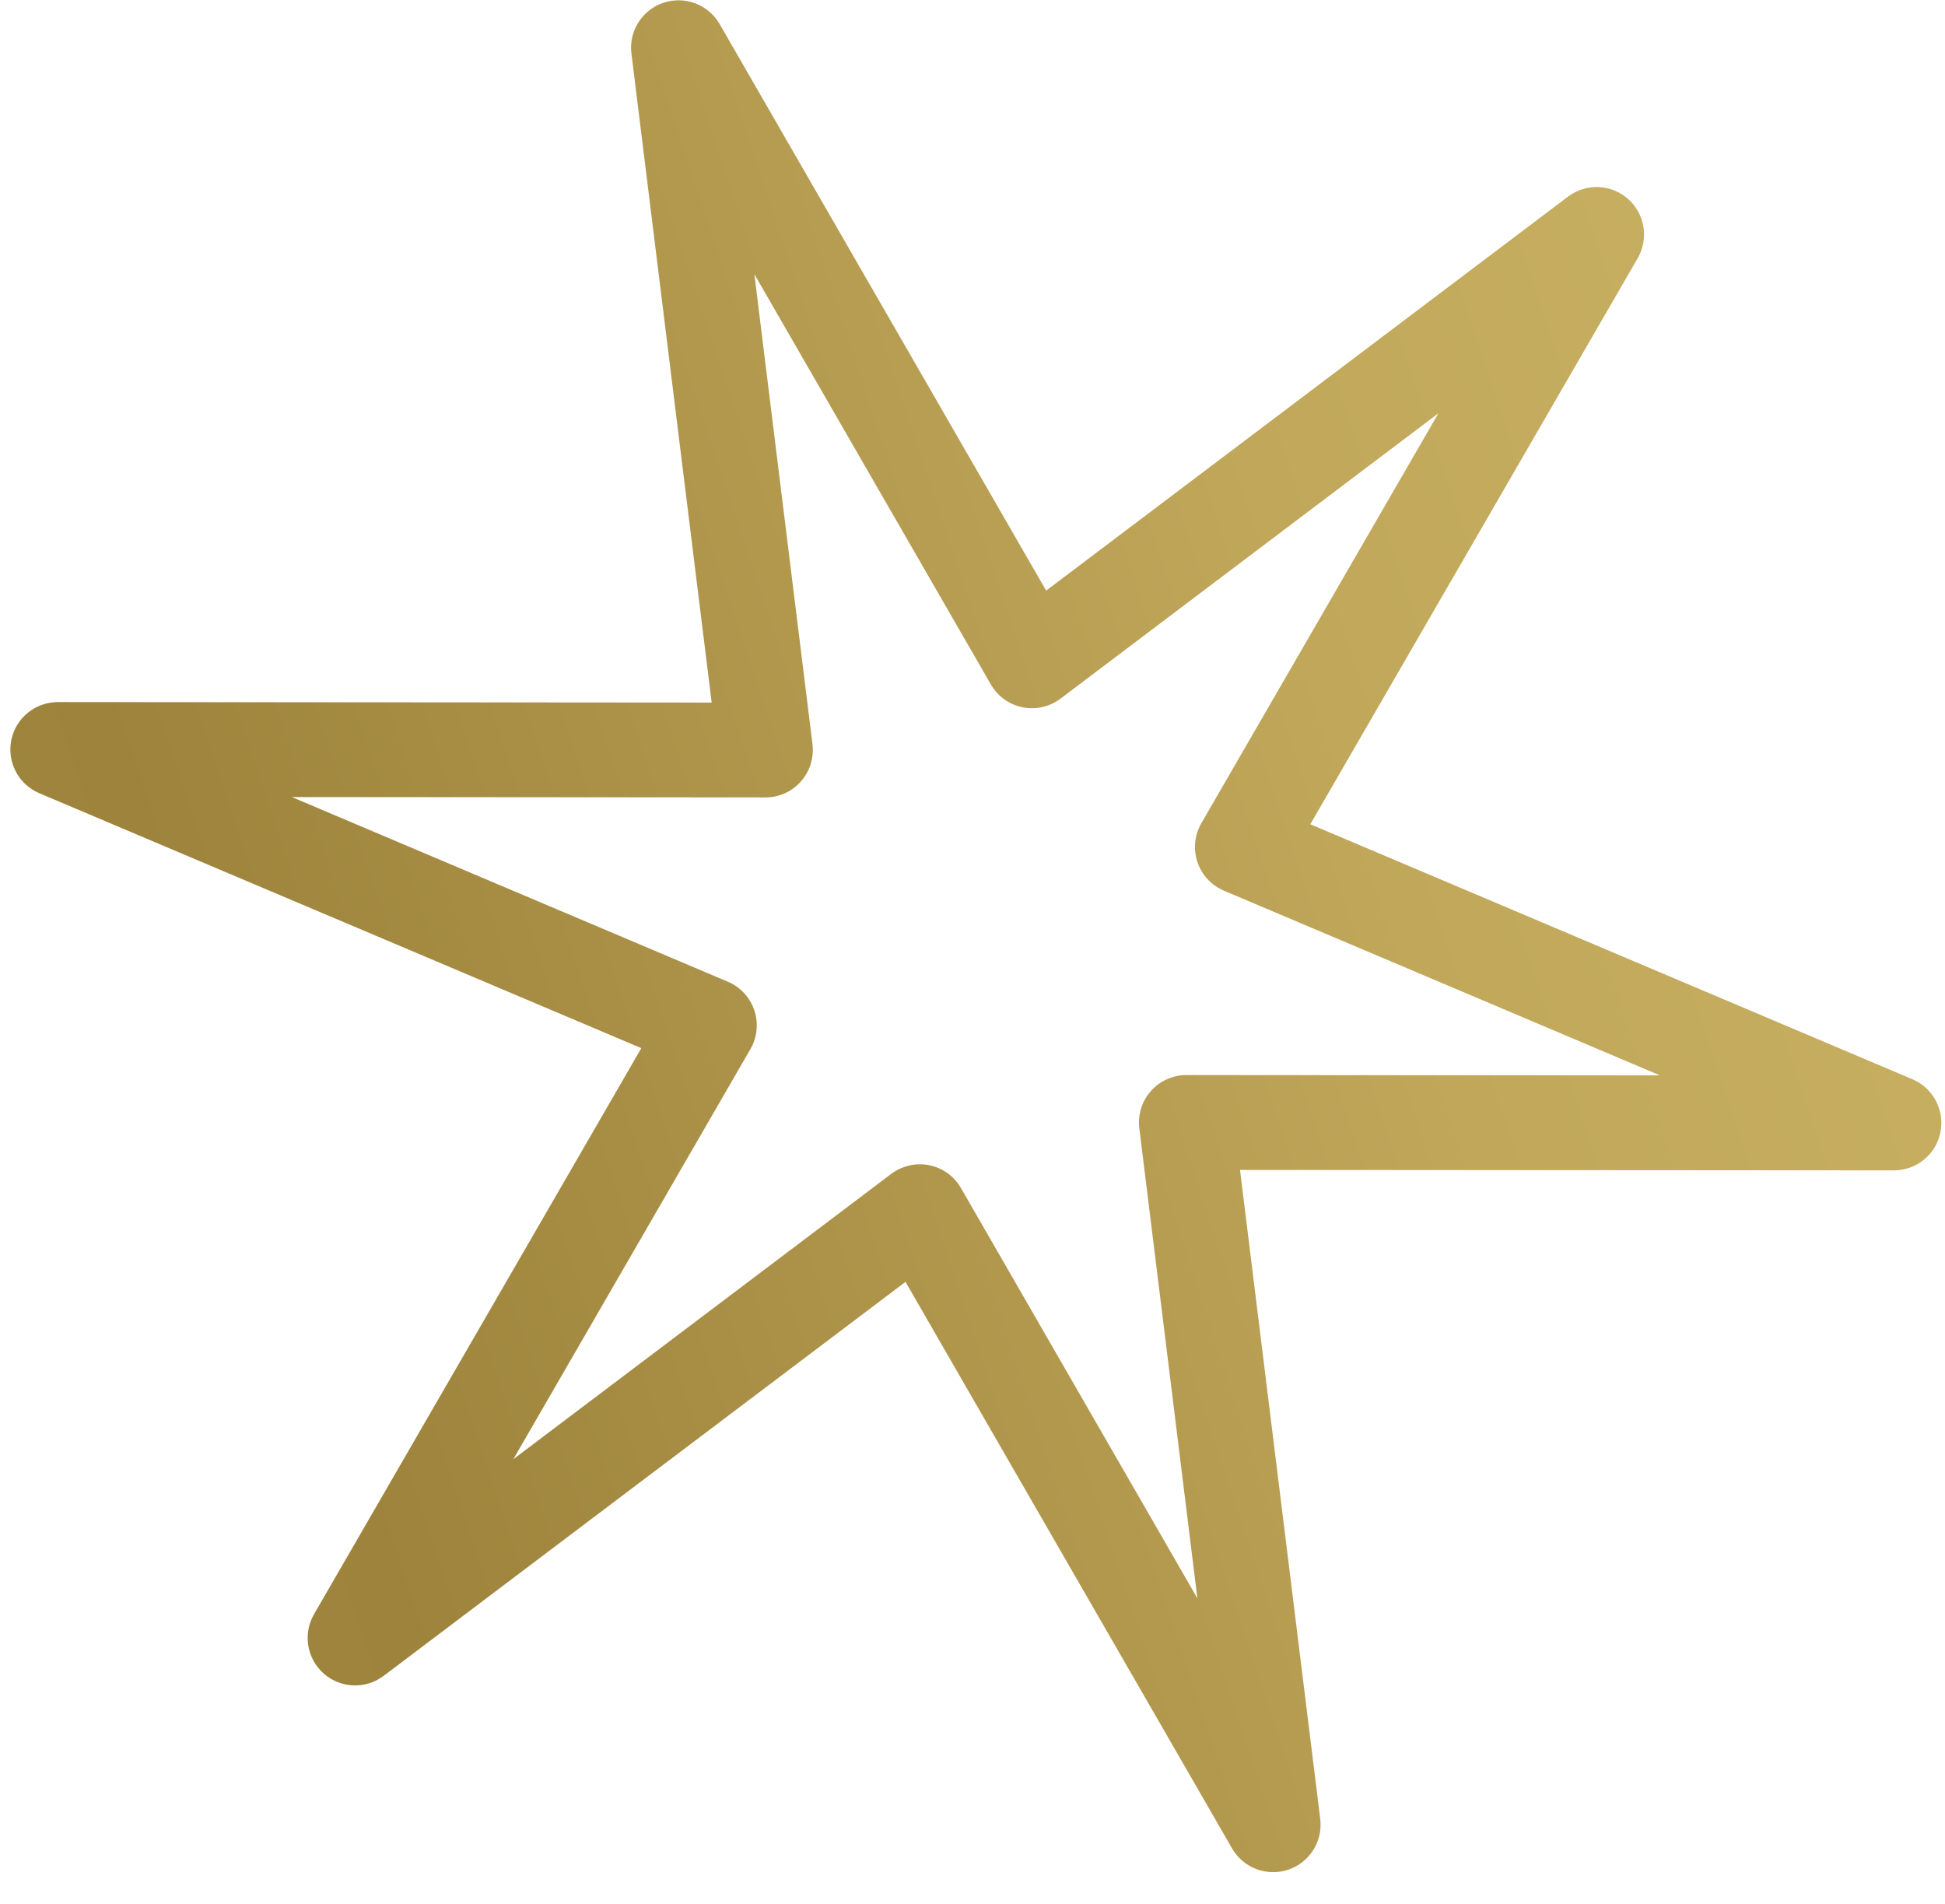 <?xml version="1.0" encoding="UTF-8"?> <svg xmlns="http://www.w3.org/2000/svg" width="47" height="46" viewBox="0 0 47 46" fill="none"><path d="M31.129 45.175C30.612 45.348 30.044 45.133 29.772 44.66L21.881 30.972L9.271 40.491C8.837 40.819 8.231 40.797 7.821 40.435C7.413 40.073 7.316 39.475 7.588 39.002L15.497 25.325L0.949 19.165C0.447 18.952 0.165 18.416 0.273 17.881C0.382 17.345 0.854 16.965 1.397 16.963L17.197 16.975L15.258 1.294C15.192 0.752 15.514 0.24 16.032 0.067C16.55 -0.107 17.116 0.108 17.389 0.58L25.28 14.27L37.891 4.75C38.327 4.423 38.931 4.444 39.341 4.806C39.749 5.168 39.846 5.766 39.574 6.239L31.663 19.915L46.213 26.076C46.715 26.289 46.997 26.826 46.889 27.361C46.781 27.896 46.31 28.278 45.765 28.278L29.964 28.267L31.903 43.949C31.969 44.489 31.646 45.002 31.129 45.175ZM21.864 28.191C22.053 28.127 22.257 28.113 22.456 28.153C22.778 28.218 23.057 28.419 23.221 28.705L28.934 38.618L27.531 27.261C27.492 26.936 27.592 26.607 27.81 26.362C28.029 26.114 28.341 25.975 28.669 25.975L40.112 25.983L29.576 21.52C29.273 21.392 29.039 21.14 28.935 20.828C28.831 20.516 28.866 20.174 29.03 19.89L34.759 9.985L25.627 16.88C25.365 17.078 25.031 17.154 24.708 17.089C24.386 17.024 24.108 16.823 23.944 16.538L18.229 6.625L19.633 17.979C19.672 18.306 19.572 18.635 19.354 18.88C19.137 19.127 18.824 19.268 18.495 19.267L7.052 19.258L17.587 23.719C17.89 23.847 18.124 24.1 18.228 24.411C18.332 24.723 18.298 25.065 18.133 25.349L12.405 35.256L21.537 28.362C21.636 28.286 21.747 28.23 21.864 28.191Z" fill="url(#paint0_linear_305_15963)"></path><defs><linearGradient id="paint0_linear_305_15963" x1="-220.771" y1="103.439" x2="71.134" y2="6.649" gradientUnits="userSpaceOnUse"><stop stop-color="#B49F58"></stop><stop offset="0.151" stop-color="#E8D983"></stop><stop offset="0.249" stop-color="#EEE9A0"></stop><stop offset="0.321" stop-color="#E7D67D"></stop><stop offset="0.469" stop-color="#D4BC6C"></stop><stop offset="0.608" stop-color="#B19A4C"></stop><stop offset="0.69" stop-color="#AE9649"></stop><stop offset="0.777" stop-color="#9D833B"></stop><stop offset="0.869" stop-color="#C0A75A"></stop><stop offset="1" stop-color="#D7C070"></stop></linearGradient></defs></svg> 